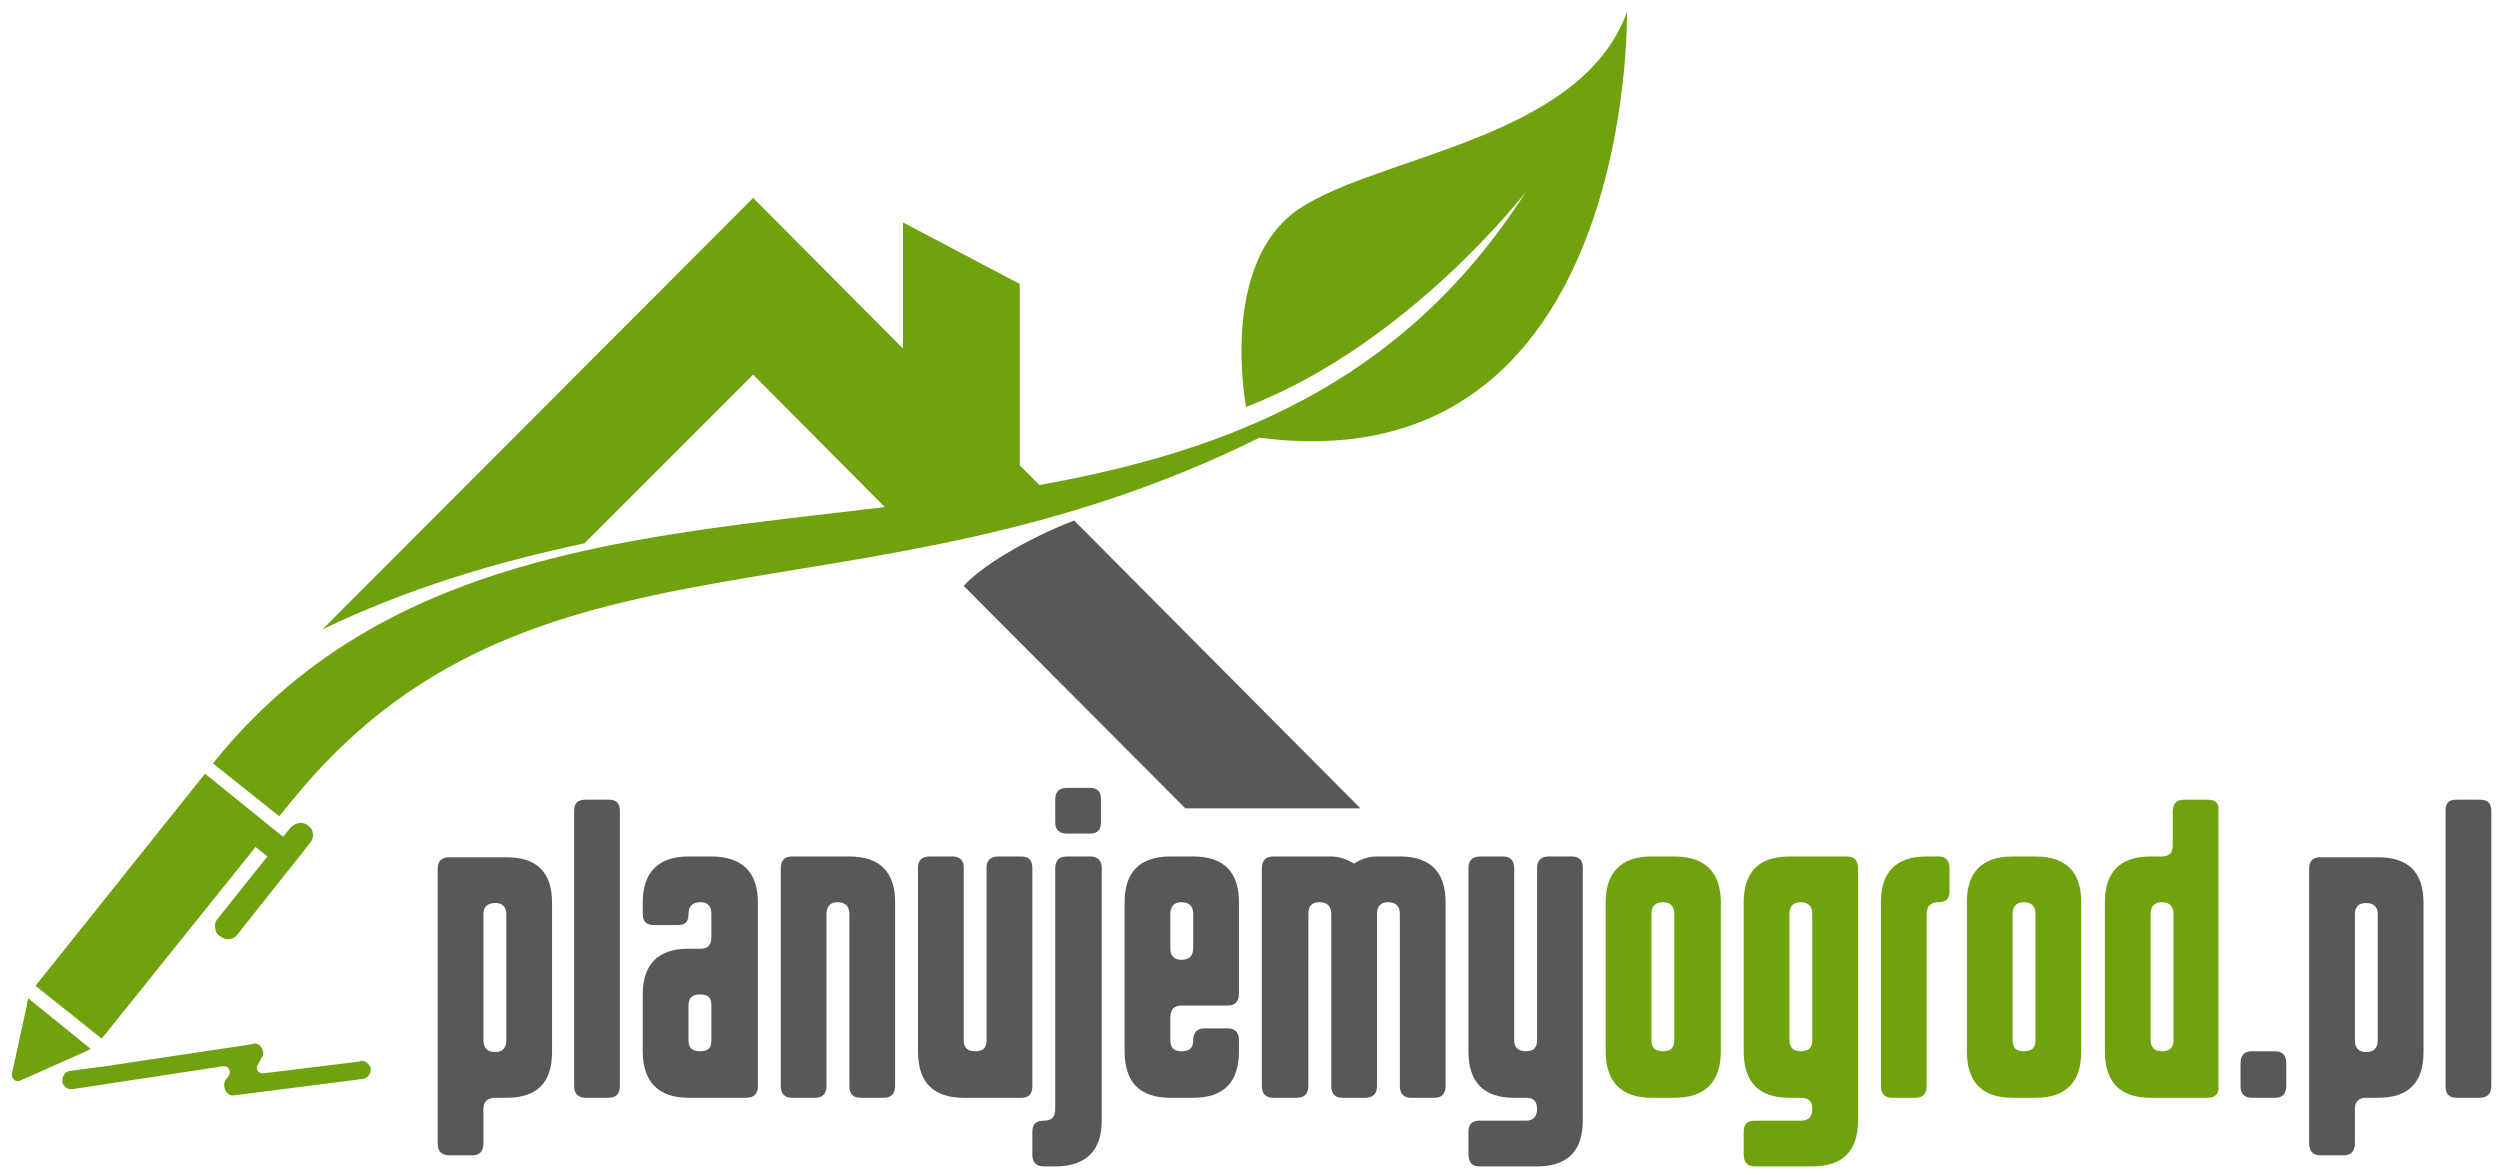 <?xml version="1.0" encoding="UTF-8" standalone="no"?>
<!DOCTYPE svg PUBLIC "-//W3C//DTD SVG 1.1//EN"
"http://www.w3.org/Graphics/SVG/1.1/DTD/svg11.dtd">


<!-- Page 1 -->
<svg x="0" y="0" width="317" height="149" viewBox="0 0 317 149" version="1.1" xmlns="http://www.w3.org/2000/svg" xmlns:xlink="http://www.w3.org/1999/xlink"
style="display: block;">
<defs>

<style type="text/css"><![CDATA[

.g1_1{
fill: #57585A;
}
.g2_1{
fill: #70A20D;
}


]]></style>

</defs>
<path d="M0,0
L0,149
L317,149
L317,0 Z "
fill="#FFFFFF" stroke="none" />
<path d="M70,133.4c0,3.9,-1.9,5.8,-5.8,5.8l-1.4,0c-1,0,-1.5,0.5,-1.5,1.4l0,4.4c0,1,-0.5,1.5,-1.4,1.5l-2.9,0c-1,0,-1.5,-0.5,-1.5,-1.5l0,-34.9c0,-0.9,0.5,-1.4,1.5,-1.4l7.2,0c3.9,0,5.8,1.9,5.8,5.8Zm-7.2,0c0.9,0,1.4,-0.5,1.4,-1.5l0,-16c0,-0.9,-0.5,-1.4,-1.4,-1.4c-1,0,-1.5,0.5,-1.5,1.4l0,16c0,1,0.5,1.5,1.5,1.5Zm14.4,-32c0.9,0,1.4,0.4,1.4,1.4l0,34.9c0,1,-0.5,1.5,-1.4,1.5l-2.9,0c-1,0,-1.5,-0.5,-1.5,-1.5l0,-34.9c0,-1,0.5,-1.4,1.5,-1.4ZM83,117.3c-1,0,-1.5,-0.4,-1.5,-1.4l0,-1.5c0,-3.8,2,-5.8,5.8,-5.8l2.9,0c3.9,0,5.9,2,5.9,5.8l0,23.3c0,1,-0.5,1.5,-1.5,1.5l-7.3,0c-3.8,0,-5.8,-2,-5.8,-5.9l0,-7.2c0,-3.9,2,-5.8,5.8,-5.8l1.5,0c1,0,1.4,-0.5,1.4,-1.5l0,-2.9c0,-1,-0.4,-1.5,-1.4,-1.5c-1,0,-1.5,0.5,-1.5,1.5c0,1,-0.4,1.4,-1.4,1.4Zm5.8,8.8c-1,0,-1.5,0.4,-1.5,1.4l0,4.4c0,1,0.5,1.4,1.5,1.4c1,0,1.4,-0.4,1.4,-1.4l0,-4.4c0,-1,-0.4,-1.4,-1.4,-1.4Zm11.6,13.1c-0.9,0,-1.4,-0.5,-1.4,-1.5l0,-27.6c0,-1,0.5,-1.5,1.4,-1.5l7.3,0c3.9,0,5.8,2,5.8,5.8l0,23.3c0,1,-0.5,1.5,-1.5,1.5l-2.9,0c-0.9,0,-1.4,-0.5,-1.4,-1.5l0,-21.8c0,-1,-0.5,-1.5,-1.5,-1.5c-0.9,0,-1.4,0.5,-1.4,1.5l0,21.8c0,1,-0.5,1.5,-1.5,1.5Zm29.1,-30.6c1,0,1.4,0.5,1.4,1.5l0,27.6c0,1,-0.4,1.5,-1.4,1.5l-7.3,0c-3.9,0,-5.8,-2,-5.8,-5.9l0,-23.3c0,-0.9,0.5,-1.4,1.5,-1.4l2.9,0c0.9,0,1.4,0.5,1.4,1.4l0,21.9c0,1,0.5,1.4,1.5,1.4c0.9,0,1.4,-0.4,1.4,-1.4l0,-21.9c0,-0.9,0.5,-1.4,1.5,-1.4Zm8.7,0c1,0,1.5,0.5,1.5,1.5l0,32c0,3.8,-2,5.8,-5.9,5.8l-1.4,0c-1,0,-1.5,-0.5,-1.5,-1.5l0,-2.9c0,-1,0.5,-1.4,1.5,-1.4c1,0,1.4,-0.5,1.4,-1.5l0,-30.5c0,-1,0.5,-1.5,1.5,-1.5Zm-2.9,-2.9c-1,0,-1.5,-0.5,-1.5,-1.4l0,-2.9c0,-1,0.5,-1.5,1.5,-1.5l2.9,0c1,0,1.4,0.5,1.4,1.5l0,2.9c0,0.9,-0.4,1.4,-1.4,1.4Zm7.3,8.7c0,-3.8,1.9,-5.8,5.8,-5.8l2.9,0c3.9,0,5.8,2,5.8,5.8l0,11.6c0,1,-0.5,1.5,-1.4,1.5l-5.9,0c-0.9,0,-1.4,0.5,-1.4,1.5l0,2.9c0,1,0.5,1.4,1.4,1.4c1,0,1.5,-0.4,1.5,-1.4c0,-1,0.5,-1.5,1.4,-1.5l3,0c0.9,0,1.4,0.5,1.4,1.5l0,1.4c0,3.9,-1.9,5.9,-5.8,5.9l-2.9,0c-3.9,0,-5.8,-2,-5.8,-5.9Zm7.2,0c-0.9,0,-1.4,0.5,-1.4,1.5l0,4.4c0,0.9,0.5,1.4,1.4,1.4c1,0,1.5,-0.5,1.5,-1.5l0,-4.3c0,-1,-0.5,-1.5,-1.5,-1.5Zm16.1,23.3c0,1,-0.5,1.5,-1.5,1.5l-2.9,0c-1,0,-1.5,-0.5,-1.5,-1.5l0,-27.6c0,-1,0.5,-1.5,1.5,-1.5l7.3,0c0.9,0,1.9,0.3,2.9,0.9c0.9,-0.6,1.9,-0.9,2.9,-0.9l2.9,0c3.9,0,5.8,2,5.8,5.8l0,23.3c0,1,-0.5,1.5,-1.4,1.5l-3,0c-0.9,0,-1.4,-0.5,-1.4,-1.5l0,-21.8c0,-1,-0.5,-1.5,-1.5,-1.5c-0.9,0,-1.4,0.5,-1.4,1.5l0,21.8c0,1,-0.5,1.5,-1.5,1.5l-2.9,0c-0.9,0,-1.4,-0.5,-1.4,-1.5l0,-21.8c0,-1,-0.5,-1.5,-1.5,-1.5c-1,0,-1.4,0.5,-1.4,1.5Zm20.3,-27.6c0,-1,0.5,-1.5,1.5,-1.5l2.9,0c0.9,0,1.4,0.5,1.4,1.5l0,21.8c0,0.9,0.5,1.4,1.5,1.4c0.9,0,1.4,-0.4,1.4,-1.4l0,-21.8c0,-1,0.5,-1.5,1.5,-1.5l2.9,0c1,0,1.4,0.5,1.4,1.5l0,32c0,3.8,-1.9,5.8,-5.8,5.8l-7.3,0c-0.9,0,-1.4,-0.5,-1.4,-1.5l0,-2.9c0,-1,0.5,-1.4,1.4,-1.4l5.9,0c0.9,0,1.4,-0.5,1.4,-1.5c0,-1,-0.5,-1.4,-1.4,-1.4l-1.5,0c-3.9,0,-5.8,-2,-5.8,-5.9Zm99.3,29.1c-0.9,0,-1.4,-0.5,-1.4,-1.5l0,-2.9c0,-1,0.5,-1.5,1.4,-1.5l3,0c0.9,0,1.4,0.5,1.4,1.5l0,2.9c0,1,-0.5,1.5,-1.4,1.5Zm21.8,-5.8c0,3.9,-1.9,5.8,-5.8,5.8l-1.5,0c-0.9,0,-1.4,0.5,-1.4,1.4l0,4.4c0,1,-0.5,1.5,-1.5,1.5l-2.8,0c-1,0,-1.5,-0.5,-1.5,-1.5l0,-34.9c0,-0.9,0.5,-1.4,1.4,-1.4l7.3,0c3.9,0,5.8,1.9,5.8,5.8Zm-7.3,0c1,0,1.5,-0.5,1.5,-1.5l0,-16c0,-0.9,-0.5,-1.4,-1.5,-1.4c-0.9,0,-1.4,0.5,-1.4,1.4l0,16c0,1,0.5,1.5,1.4,1.5Zm14.4,-32c1,0,1.5,0.4,1.5,1.4l0,34.9c0,1,-0.5,1.5,-1.5,1.5l-2.9,0c-1,0,-1.4,-0.5,-1.4,-1.5l0,-34.9c0,-1,0.4,-1.4,1.4,-1.4Z" class="g1_1" />
<path d="M203.6,114.4c0,-3.8,2,-5.8,5.8,-5.8l2.9,0c3.9,0,5.9,2,5.9,5.8l0,18.9c0,3.9,-2,5.9,-5.9,5.9l-2.9,0c-3.8,0,-5.8,-2,-5.8,-5.9Zm7.3,0c-1,0,-1.5,0.5,-1.5,1.5l0,16c0,1,0.5,1.4,1.5,1.4c0.9,0,1.4,-0.4,1.4,-1.4l0,-16c0,-1,-0.5,-1.5,-1.4,-1.5Zm17.5,27.7c0.9,0,1.4,-0.5,1.4,-1.5c0,-1,-0.5,-1.4,-1.5,-1.4l-1.4,0c-3.9,0,-5.8,-2,-5.8,-5.9l0,-18.9c0,-3.8,1.9,-5.8,5.8,-5.8l7.3,0c0.9,0,1.4,0.5,1.4,1.5l0,32c0,3.8,-1.9,5.8,-5.8,5.8l-7.3,0c-0.9,0,-1.4,-0.5,-1.4,-1.5l0,-2.9c0,-1,0.5,-1.4,1.4,-1.4Zm-0.1,-8.8c1,0,1.5,-0.4,1.5,-1.4l0,-16c0,-1,-0.5,-1.5,-1.5,-1.5c-0.9,0,-1.4,0.5,-1.4,1.5l0,16c0,0.9,0.5,1.4,1.4,1.4Zm11.6,5.9c-0.9,0,-1.4,-0.5,-1.4,-1.5l0,-23.3c0,-3.8,1.9,-5.8,5.8,-5.8l1.5,0c0.9,0,1.4,0.5,1.4,1.5l0,2.9c0,1,-0.5,1.4,-1.4,1.4c-1,0,-1.5,0.5,-1.5,1.5l0,21.8c0,1,-0.5,1.5,-1.4,1.5Zm9.5,-24.8c0,-3.8,1.9,-5.8,5.8,-5.8l2.9,0c3.9,0,5.8,2,5.8,5.8l0,18.9c0,3.9,-1.9,5.9,-5.8,5.9l-2.9,0c-3.9,0,-5.8,-2,-5.8,-5.9Zm7.2,0c-0.9,0,-1.4,0.5,-1.4,1.5l0,16c0,1,0.5,1.4,1.4,1.4c1,0,1.5,-0.4,1.5,-1.4l0,-16c0,-1,-0.5,-1.5,-1.5,-1.5Zm10.3,0c0,-3.8,1.9,-5.8,5.8,-5.8l1.4,0c1,0,1.4,-0.5,1.4,-1.4l0,-4.4c0.1,-1,0.5,-1.4,1.5,-1.4l2.9,0c1,0,1.5,0.4,1.4,1.4l0,34.9c0.1,1,-0.4,1.5,-1.4,1.5l-7.2,0c-3.9,0,-5.8,-2,-5.8,-5.9Zm7.2,0c-0.9,0,-1.4,0.5,-1.4,1.5l0,16c0,0.9,0.5,1.4,1.4,1.4c1,0,1.5,-0.4,1.5,-1.4l0,-16c0,-1,-0.5,-1.5,-1.5,-1.5Z" class="g2_1" />
<path d="M45.8,134.5c0,0,-0.1,0,-0.2,0.1l-12.2,1.5c-0.6,0.1,-1.1,-0.6,-0.7,-1.1c0.2,-0.3,0.3,-0.6,0.5,-0.9c0.5,-0.7,-0.1,-1.8,-1,-1.8c-0.1,0,-0.1,0.1,-0.2,0.1l-16,2.4l-1.9,0.3l-5.3,0.7c-0.5,0.1,-0.9,0.6,-0.9,1.2c0,0.3,0.1,0.6,0.3,0.7c0.2,0.3,0.5,0.4,0.8,0.4c0.1,0,0.1,0,0.2,0l19.1,-2.9c0.6,-0.1,1.1,0.6,0.7,1.2c-0.1,0.2,-0.2,0.3,-0.4,0.5c-0.3,0.5,-0.2,1.2,0.2,1.7c0.2,0.2,0.4,0.3,0.7,0.3c0,0,0.1,0,0.1,0l16.5,-2.1c0.3,-0.1,0.5,-0.2,0.7,-0.5C47,136,47,135.7,47,135.4c-0.2,-0.5,-0.6,-0.9,-1.2,-0.9ZM95.5,25.1L40.9,79.8C51.5,74.7,62.7,71.3,74.1,68.9L95.5,47.5l16.7,16.8C80.4,68.1,48.3,70.2,27,96.8l8.4,6.7l1.4,-1.7C67.1,64.1,108.6,80.8,159.7,55.5c47.7,6.2,46.6,-54,46.6,-54c-5.8,16.2,-31.5,18.2,-41.6,25C154.5,33.4,158,51.6,158,51.6c20.6,-7.9,35.5,-27.3,35.5,-27.3C177.9,48.7,155.7,57.2,131.8,61.5L129.3,59l0,-23L114.5,28.2l0,16ZM27.3,117.7c0,0.4,0.2,0.8,0.6,1c0.7,0.6,1.7,0.5,2.2,-0.2l9.2,-11.6c0.6,-0.7,0.5,-1.7,-0.2,-2.2c-0.7,-0.6,-1.7,-0.4,-2.3,0.3l-0.9,1.1l-1.5,-1.2L26,98.1L4.5,125l8.4,6.7L32.4,107.4l1.5,1.2l-6.3,7.9c-0.3,0.3,-0.4,0.8,-0.3,1.2ZM11.5,133L3.6,126.6c-0.2,0.5,-0.2,0.9,-0.2,0.9l-1.9,8.7c-0.1,0.6,0.6,1.1,1.1,0.8l8.1,-3.6c0,0,0.4,-0.2,0.8,-0.4Z" class="g2_1" />
<path fill-rule="evenodd" d="M122.2,74.3l28.1,28.2l22.2,0L136.2,66c-6.2,2.4,-11.9,5.9,-14,8.3Z" class="g1_1" />

</svg>
